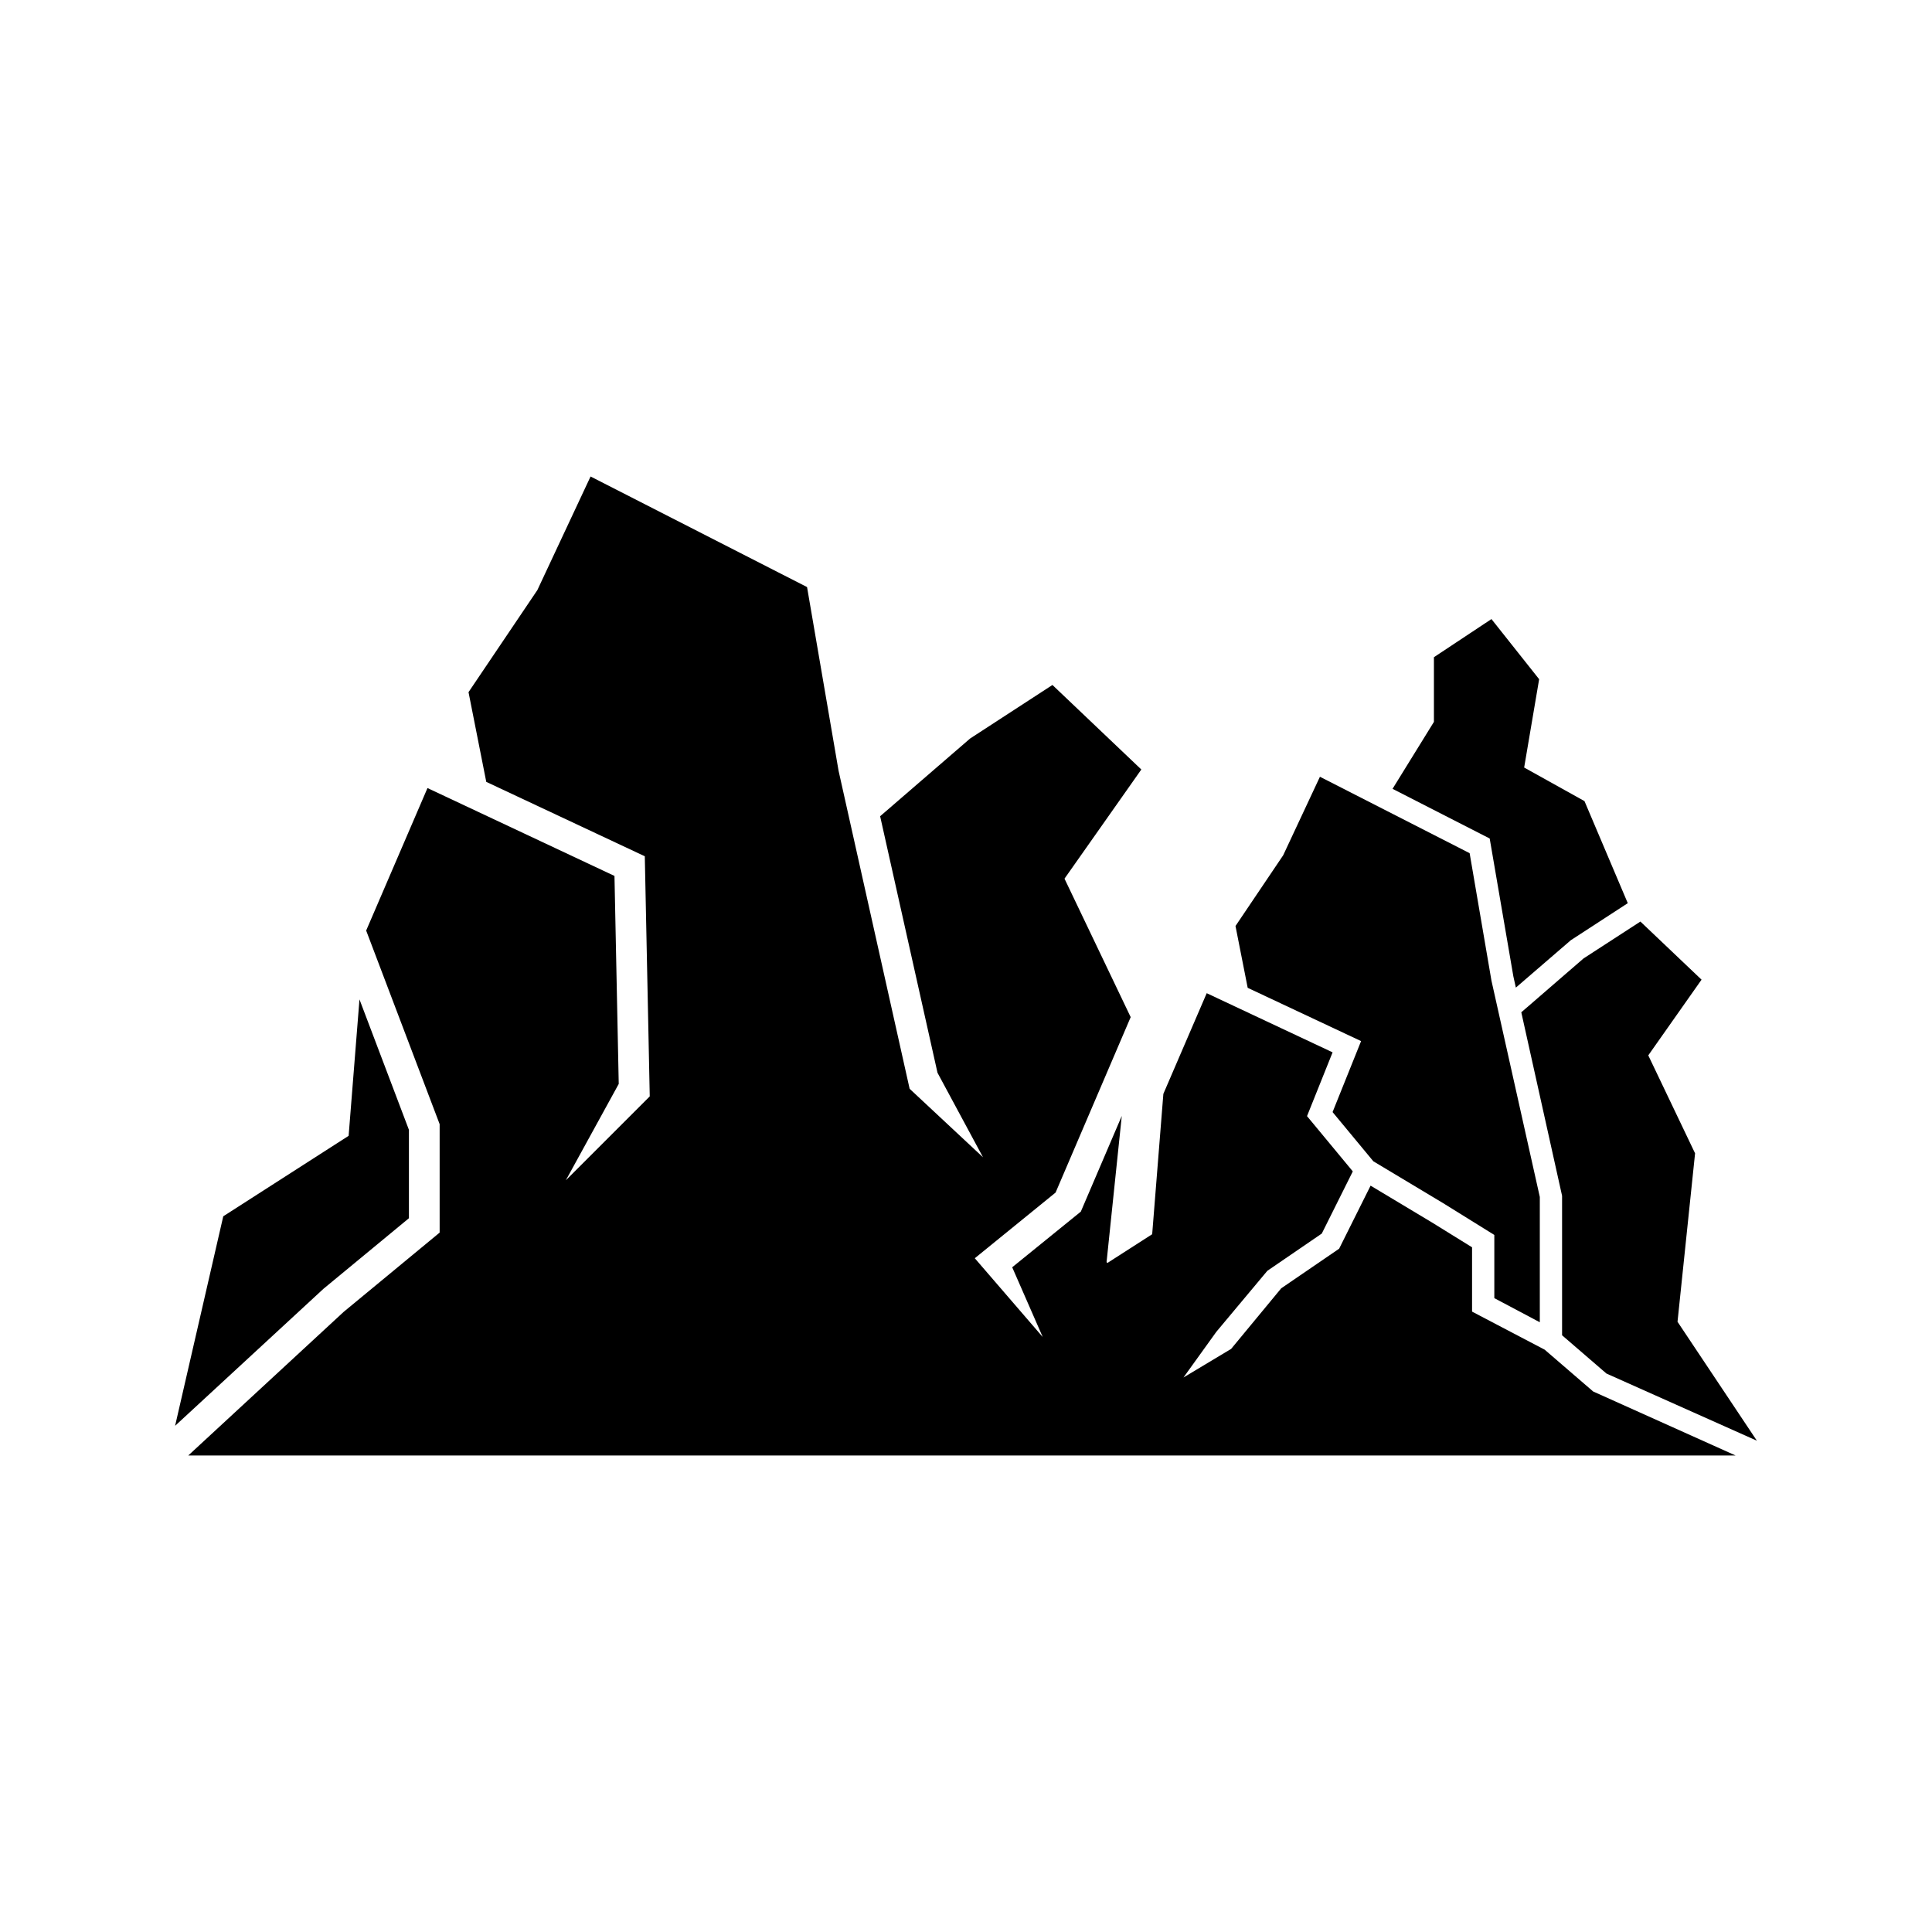 <?xml version="1.0" encoding="UTF-8"?>
<!-- Uploaded to: ICON Repo, www.iconrepo.com, Generator: ICON Repo Mixer Tools -->
<svg fill="#000000" width="800px" height="800px" version="1.1" viewBox="144 144 512 512" xmlns="http://www.w3.org/2000/svg">
 <g>
  <path d="m252.37 443.42-13.105-34.57-2.875 36.156-33.223 21.324-12.762 55.523 39.324-36.316 22.641-18.695z"/>
  <path d="m539.25 308.06-15.246 10.109v17.137l-10.965 17.742 25.746 13.164 6.269 36.516 0.664 3 14.566-12.562 15.094-9.816-11.473-27.047-15.988-8.902 3.973-23.406z"/>
  <path d="m484.06 370.65-12.641 18.754 3.231 16.379 30.051 14.121-7.555 18.809 10.809 13.047 18.383 11.023 13.672 8.492v16.746l12.055 6.391v-33.203l-12.816-57.336-5.781-33.77-39.672-20.254z"/>
  <path d="m588.56 494.28 4.652-44.637-12.402-25.961 14.117-20.059-16.203-15.402-15.074 9.777-16.492 14.273 10.809 48.629v36.961l11.762 10.145 39.863 17.801z"/>
  <path d="m462.52 529.72h141.43l-37.742-16.961-12.855-11.082-19.242-10.086v-17.043l-10.848-6.719-16.043-9.617-8.336 16.707-15.348 10.496-13.281 16.066-12.621 7.566 8.707-12.102 13.516-16.164 14.43-9.875 8.219-16.473-12.133-14.648 6.777-16.902-33.359-15.676-11.488 26.68-2.965 37.195-11.902 7.641-0.184-0.277 4.027-38.707-10.852 25.355-18.184 14.746 8.086 18.48-18-20.871 21.41-17.406 19.902-46.492-17.539-36.695 20.359-28.926-23.555-22.402-21.812 14.184-23.852 20.602 15.203 67.984 12.062 22.398-19.449-18.156-18.828-84.262-8.355-48.695-57.371-29.305-14.102 30.109-18.242 27.047 4.703 23.773 42.012 19.715 1.312 63.633-22.238 22.238 14.02-25.543-1.129-55.117-49.555-23.289-16.25 37.766 19.473 51.305v28.738l-25.434 21.008-41.18 38.059z"/>
 </g>
</svg>